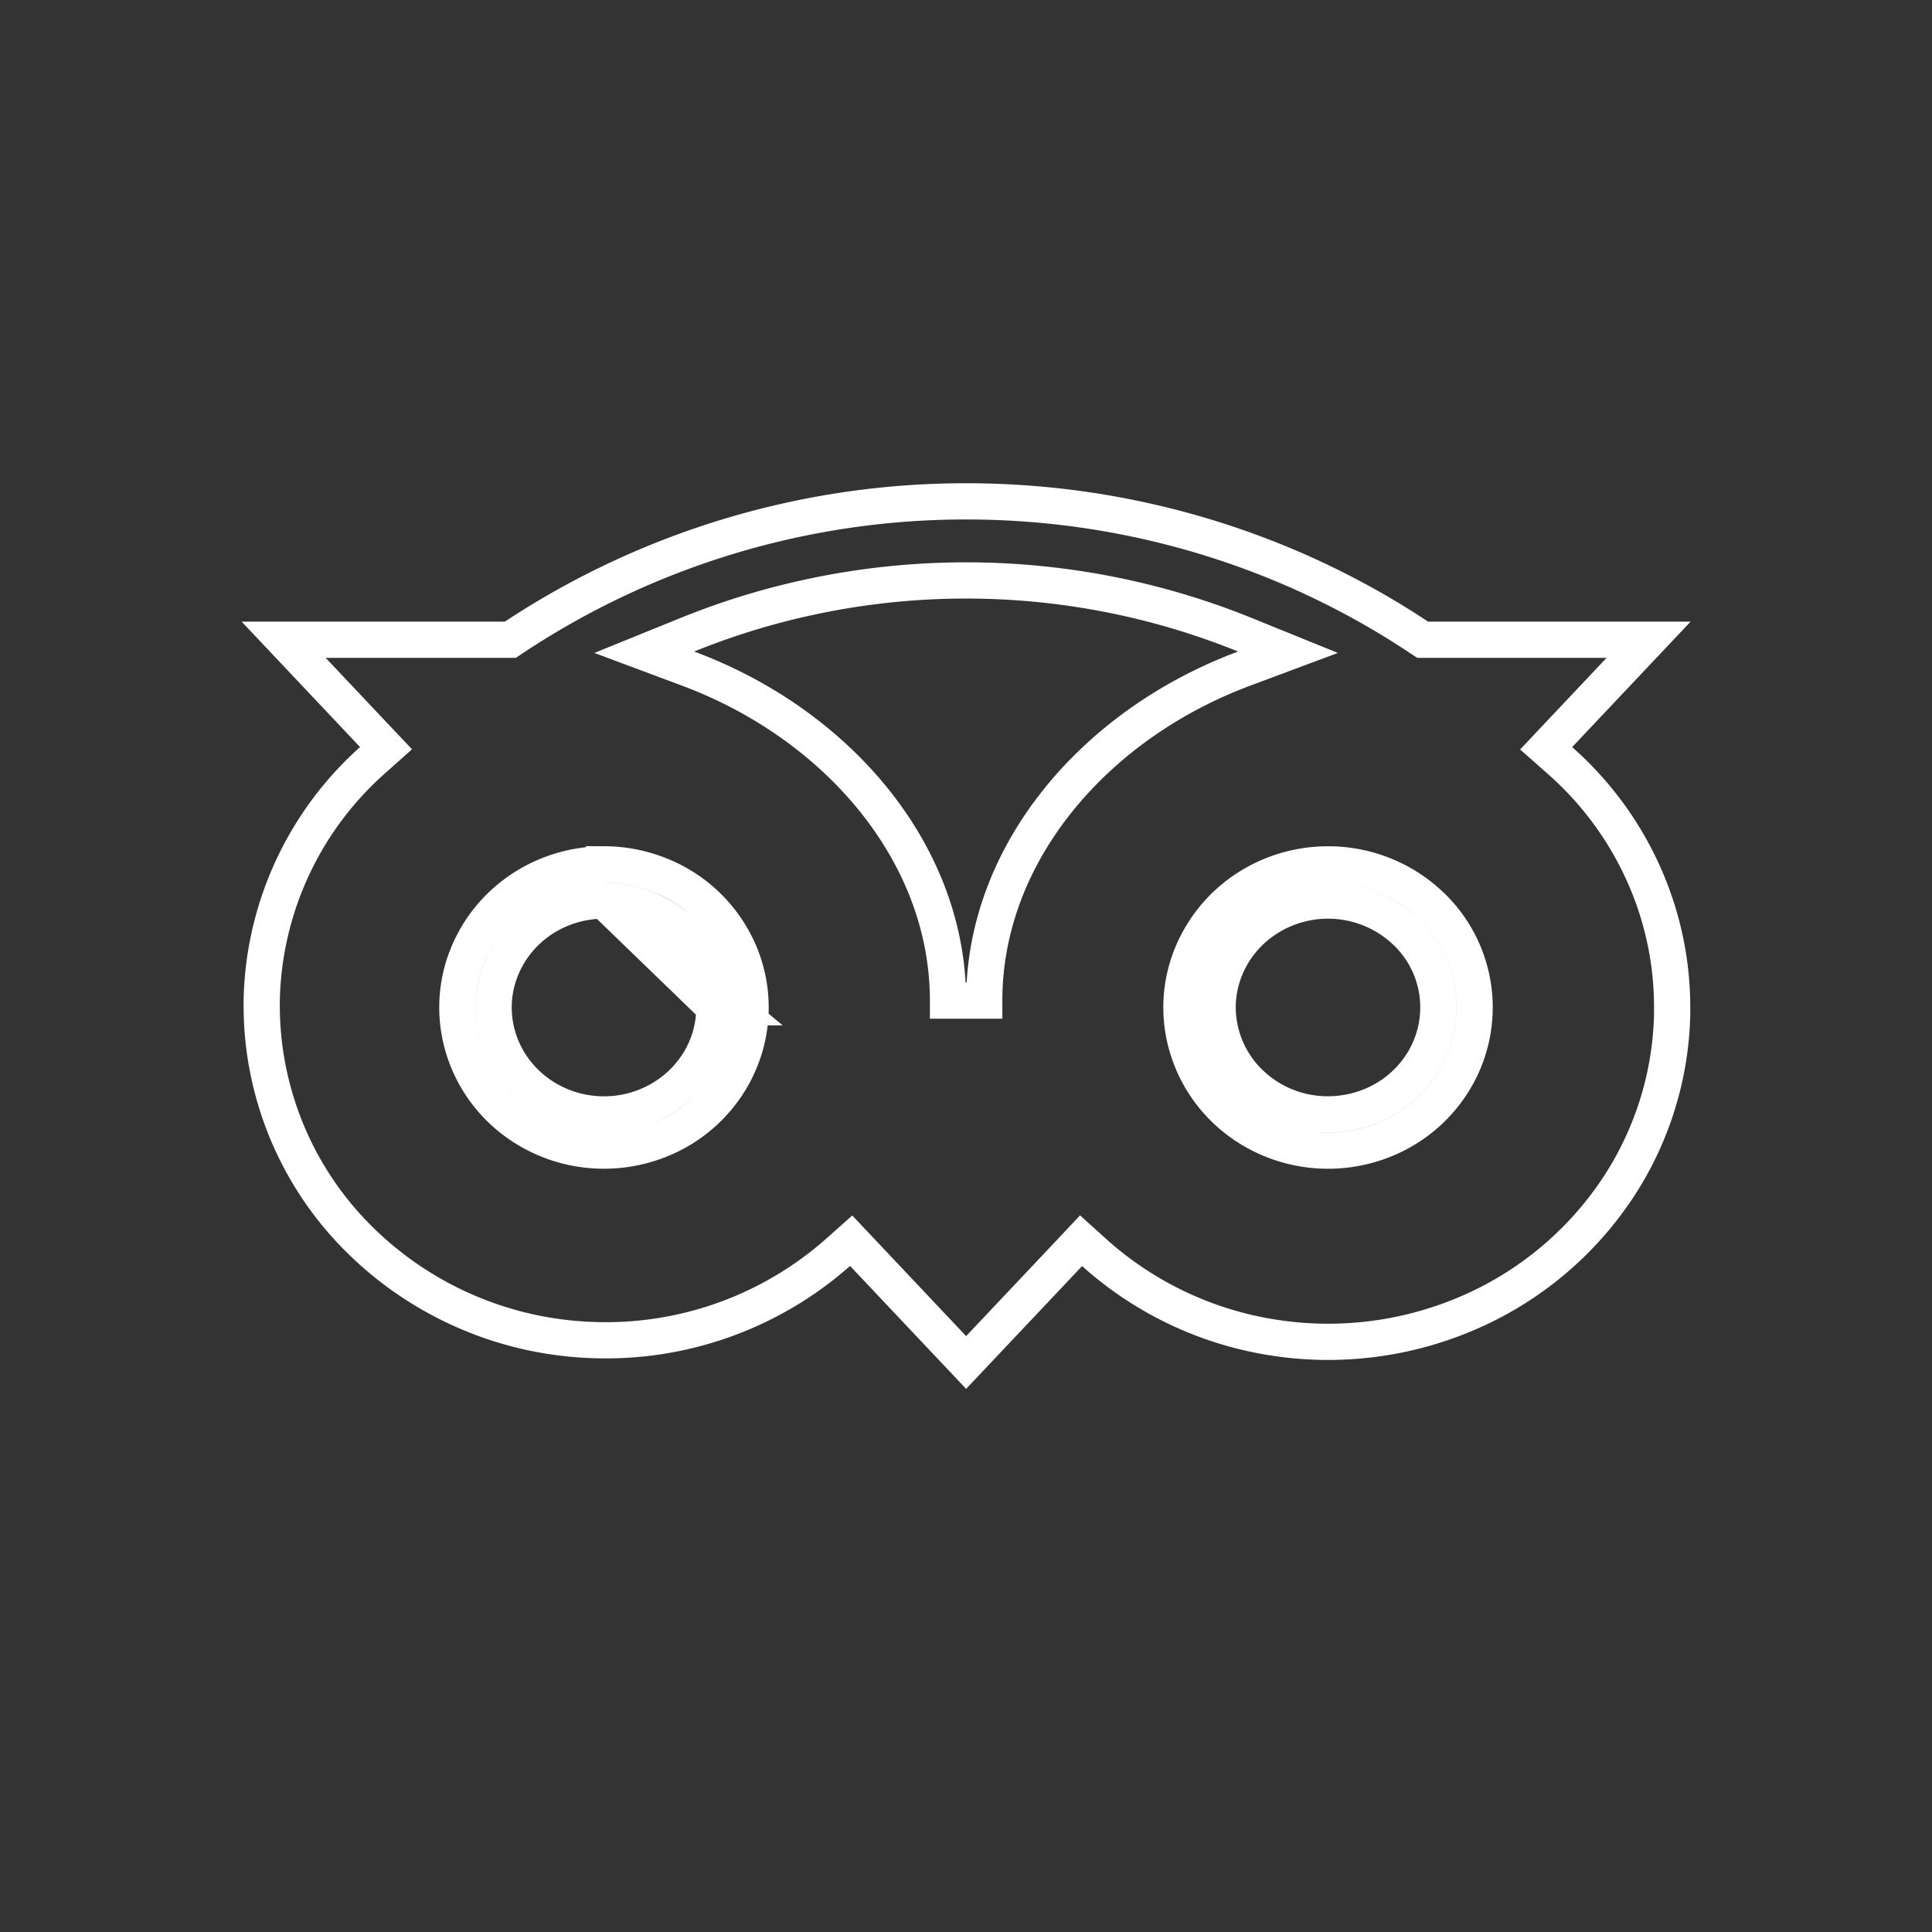 <svg width="32" height="32" viewBox="0 0 32 32" fill="none" xmlns="http://www.w3.org/2000/svg"><rect x="0" y="0" width="32" height="32" fill="#333333" stroke="none"/><path d="M10.005 14.917a1.87 1.87 0 0 0-1.02.3c-.3.196-.533.473-.67.796a1.7 1.7 0 0 0-.104 1.018c.07.342.243.658.498.906s.581.418.937.487.725.034 1.06-.102c.335-.135.62-.363.82-.654.2-.29.306-.632.306-.98v-.005m-1.827-1.766 2.127 1.766h-.3m-1.827-1.766a1.88 1.88 0 0 1 1.294.519 1.74 1.74 0 0 1 .533 1.247m-1.827-1.766 1.826 1.766m-1.826-2.366a2.47 2.47 0 0 0-1.346.397c-.4.26-.712.63-.897 1.064a2.3 2.3 0 0 0-.139 1.374c.095.461.327.884.667 1.215.34.33.773.555 1.242.646.47.09.956.044 1.398-.134a2.4 2.4 0 0 0 1.09-.871c.268-.39.412-.85.412-1.32v-.005c0-.312-.064-.621-.187-.909a2.4 2.4 0 0 0-.528-.768 2.4 2.4 0 0 0-.787-.51 2.5 2.5 0 0 0-.925-.18Zm0 0v.3zm15.817-2.149-.213.226.232.205a5.5 5.5 0 0 1 1.372 1.854c.32.705.484 1.465.483 2.234v.124a5.43 5.43 0 0 1-.927 2.906 5.66 5.66 0 0 1-2.487 2.044 5.85 5.85 0 0 1-3.235.386 5.76 5.76 0 0 1-2.923-1.4l-.218-.197-.2.213-1.704 1.804-1.704-1.805-.2-.212-.218.194a5.8 5.8 0 0 1-4.095 1.45 5.77 5.77 0 0 1-3.952-1.787 5.45 5.45 0 0 1-1.494-3.97 5.47 5.47 0 0 1 1.825-3.84l.23-.205-.212-.224-1.484-1.572h3.755l.075-.05a13.55 13.55 0 0 1 7.48-2.242c2.67 0 5.276.782 7.48 2.242l.076.05h3.742zm-14.436-1.655-.715.29.723.27c2.477.921 4.308 3.06 4.308 5.5h.6c0-2.44 1.83-4.578 4.308-5.5l.723-.27-.715-.29a12.3 12.3 0 0 0-4.616-.899c-1.585 0-3.154.306-4.616.899Zm10.611 3.804a2.47 2.47 0 0 0-1.346.397c-.399.26-.71.63-.896 1.064a2.3 2.3 0 0 0-.139 1.374c.095.461.327.884.667 1.215.34.33.772.555 1.242.646s.956.044 1.398-.134a2.4 2.4 0 0 0 1.09-.871 2.33 2.33 0 0 0-.302-3 2.46 2.46 0 0 0-1.714-.691Zm-1.018.9a1.87 1.87 0 0 1 2.313.221 1.73 1.73 0 0 1 .226 2.23c-.2.291-.484.52-.82.654a1.9 1.9 0 0 1-1.06.102 1.85 1.85 0 0 1-.936-.487 1.75 1.75 0 0 1-.498-.905 1.7 1.7 0 0 1 .103-1.02c.138-.322.37-.6.672-.795Z" stroke="#fff" stroke-width=".6"/></svg>